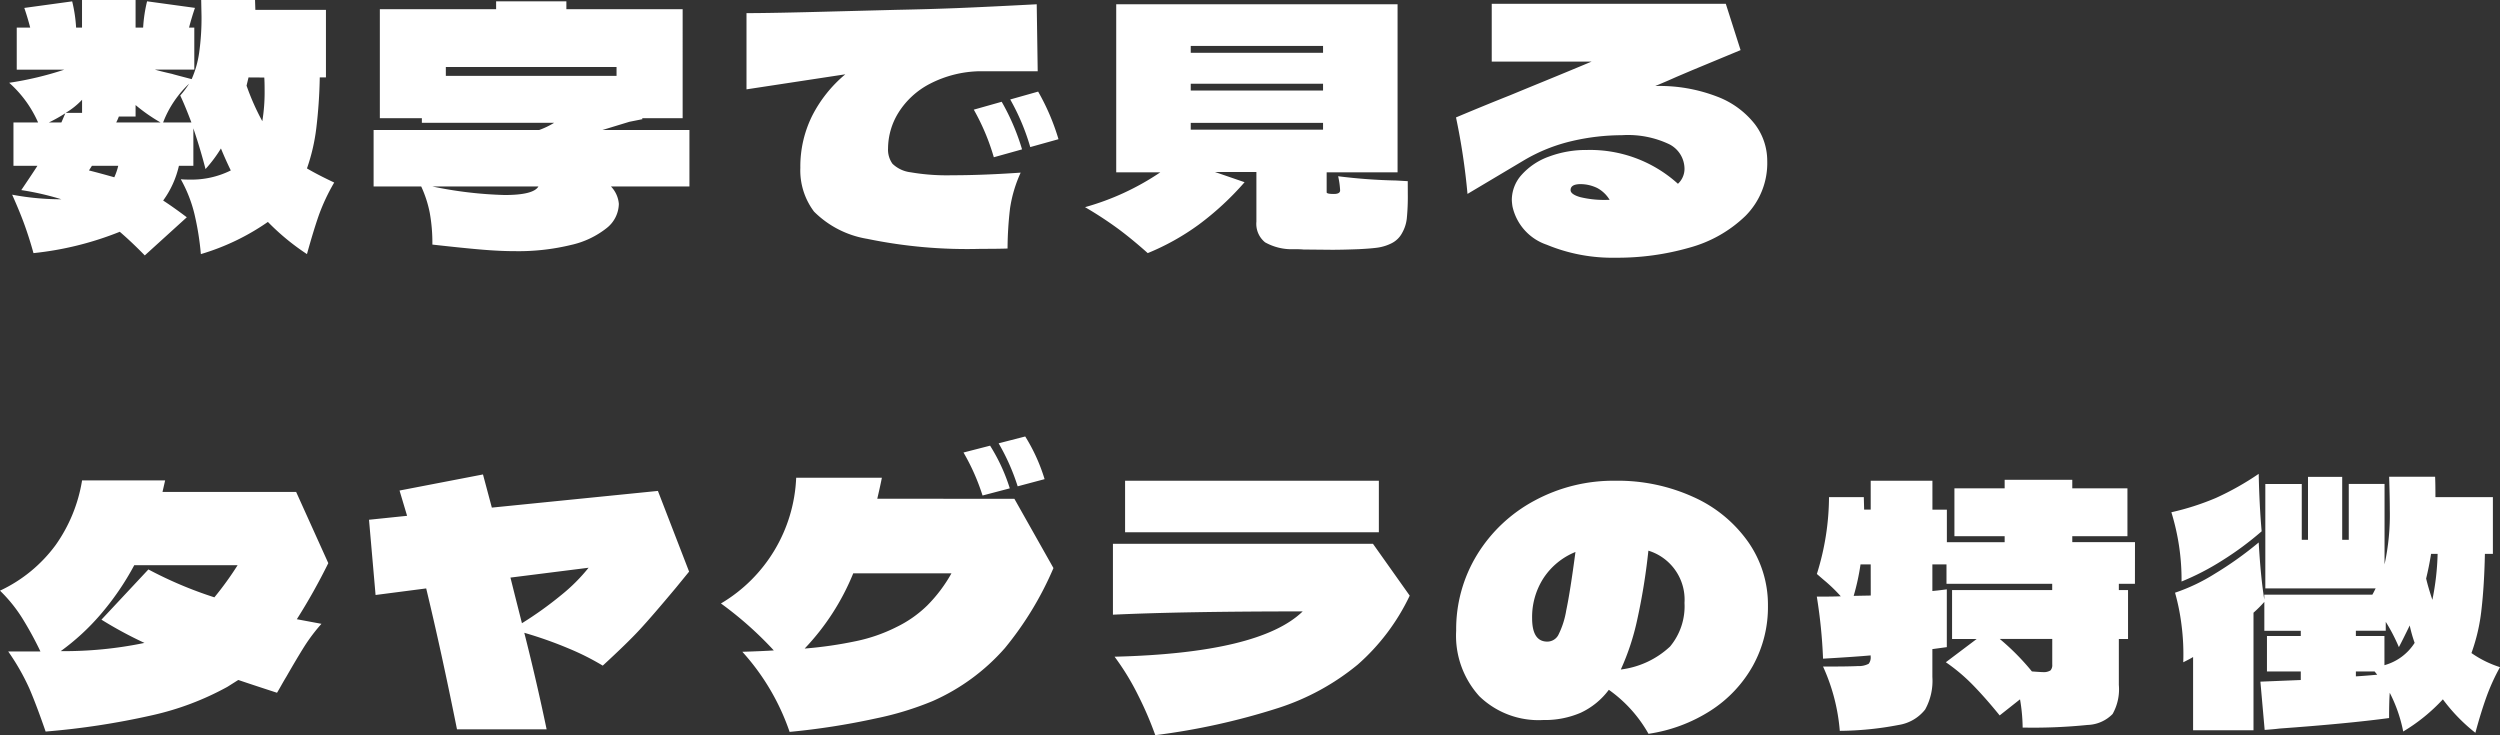 <svg xmlns="http://www.w3.org/2000/svg" width="182.76" height="53.744" viewBox="0 0 182.76 53.744">
  <rect x="0" y="0" width="182.76" height="53.744" fill="#333333" stroke="none"/>
  <path id="パス_2472" data-name="パス 2472" d="M21.984-6.048q.768.456,1.992,1.032a14.378,14.378,0,0,0-1.128,2.4q-.384,1.1-.864,2.832a17.1,17.1,0,0,1-2.856-2.352,17.031,17.031,0,0,1-4.9,2.352,20.39,20.39,0,0,0-.468-2.928,9.958,9.958,0,0,0-1-2.544,5.764,5.764,0,0,0,.6.024A6.446,6.446,0,0,0,16.416-5.9q-.408-.84-.72-1.608A10.033,10.033,0,0,1,14.568-6q-.36-1.416-.888-2.976V-6.24H12.624A6.919,6.919,0,0,1,11.472-3.7q.768.5,1.728,1.224L10.128.312Q9.168-.672,8.3-1.416A23.388,23.388,0,0,1,1.992.144Q1.7-.912,1.356-1.872T.432-4.128a19.3,19.3,0,0,0,3.6.336A20.241,20.241,0,0,0,1.1-4.464Q2.04-5.856,2.28-6.24H.528V-9.408h1.8a8.406,8.406,0,0,0-2.112-2.9,24.234,24.234,0,0,0,4.032-.96H.768v-3.072h.984q-.192-.744-.432-1.44l3.5-.48a10.577,10.577,0,0,1,.288,1.92h.432V-18.36H9.456v2.016h.552a10.577,10.577,0,0,1,.288-1.92l3.5.48q-.24.7-.432,1.44h.384v3.072h-2.88q.312.1,1.248.312.144.048,1.44.384a7.325,7.325,0,0,0,.552-1.968,18.153,18.153,0,0,0,.168-2.64l-.024-1.176h3.936l.024.72h5.16V-12.7H22.92A36.322,36.322,0,0,1,22.668-9,14,14,0,0,1,21.984-6.048ZM17.712-12.7l-.144.6A17.577,17.577,0,0,0,18.72-9.5a13.157,13.157,0,0,0,.168-2.28q0-.6-.024-.912ZM13.536-9.408q-.48-1.272-.816-1.968a6.761,6.761,0,0,0,.648-.864,7.632,7.632,0,0,0-1.9,2.832Zm-7.992-.7v-.96a5.437,5.437,0,0,1-1.2.96Zm5.736.7A12.333,12.333,0,0,1,9.456-10.68v.84H8.232a3.7,3.7,0,0,1-.192.432Zm-7.248,0,.288-.672a11.593,11.593,0,0,1-1.2.672ZM7.9-5.4a4.672,4.672,0,0,0,.288-.84H6.264L6.048-5.9Q6.888-5.688,7.9-5.4ZM49.944-8.856v4.128H44.208a2.081,2.081,0,0,1,.576,1.272A2.308,2.308,0,0,1,43.9-1.692a6.425,6.425,0,0,1-2.6,1.236A16.308,16.308,0,0,1,37.152,0q-1.032,0-2.34-.108T31.152-.48a12.31,12.31,0,0,0-.192-2.328,8.413,8.413,0,0,0-.624-1.92h-3.48V-8.856h12.1a5.777,5.777,0,0,0,1.1-.528H30.384V-9.72H27.312v-7.968h8.5v-.576h5.136v.576h8.5V-9.72H46.488l.024.072-.96.192-1.968.6Zm-5.328-3.96v-.648H32.136v.648ZM31.152-4.728a29.474,29.474,0,0,0,5.28.624q2.112,0,2.472-.624ZM71.16-13.152a8.232,8.232,0,0,0-3.672.936,5.9,5.9,0,0,0-2.268,2.1,5,5,0,0,0-.756,2.6,1.769,1.769,0,0,0,.324,1.128,2.315,2.315,0,0,0,1.332.624,15.609,15.609,0,0,0,3.024.216q2.232,0,5.016-.192a9.633,9.633,0,0,0-.78,2.628A26.175,26.175,0,0,0,73.2-.192q-.672.024-1.944.024A35.964,35.964,0,0,1,62.94-.9a7.131,7.131,0,0,1-3.888-1.992,5.008,5.008,0,0,1-1-3.2,8.338,8.338,0,0,1,.864-3.8,9.637,9.637,0,0,1,2.424-3.036l-7.224,1.1V-17.4q1.848,0,6.288-.12l4.632-.12q2.472-.048,4.56-.132t5.736-.276l.072,4.9Zm3.7,5.544a16.208,16.208,0,0,0-1.464-3.48l2.04-.576a16.407,16.407,0,0,1,1.488,3.48Zm-2.664.744a16.208,16.208,0,0,0-1.464-3.48l2.04-.576a16.407,16.407,0,0,1,1.488,3.48Zm30.264,2.688a16.164,16.164,0,0,1-.072,1.776,2.734,2.734,0,0,1-.336,1.056,1.762,1.762,0,0,1-.78.768,3.35,3.35,0,0,1-.972.312q-.48.072-1.44.12Q97.7-.1,96.912-.1L94.824-.12q-.216-.024-.672-.024a3.978,3.978,0,0,1-2.124-.5,1.733,1.733,0,0,1-.636-1.512V-5.784H88.368l2.16.744a21.118,21.118,0,0,1-3.36,3.108A17.638,17.638,0,0,1,83.448.144q-1.1-.984-2.112-1.74a27.233,27.233,0,0,0-2.472-1.62,18.876,18.876,0,0,0,5.5-2.544H81.144V-18.048h20.568V-5.76H96.528V-4.3q0,.12.528.12.456,0,.456-.264a6.046,6.046,0,0,0-.144-1.032,40.24,40.24,0,0,0,4.248.312l.84.048ZM96.264-14.5V-15H86.592v.5ZM86.592-12.24v.5h9.672v-.5Zm9.672,3.36v-.5H86.592v.5Zm24.288-3.192a11.674,11.674,0,0,1,4.536.78,6.34,6.34,0,0,1,2.748,2.016,4.421,4.421,0,0,1,.9,2.652,5.47,5.47,0,0,1-1.6,4.056,9.463,9.463,0,0,1-4.1,2.316,19.061,19.061,0,0,1-5.364.732,12.537,12.537,0,0,1-5.052-.948,3.814,3.814,0,0,1-2.508-2.8,3.9,3.9,0,0,1-.048-.48,2.752,2.752,0,0,1,.732-1.848,4.887,4.887,0,0,1,1.992-1.32,7.728,7.728,0,0,1,2.772-.48,9.563,9.563,0,0,1,6.648,2.472,1.492,1.492,0,0,0,.48-1.08,2.023,2.023,0,0,0-1.116-1.812,7.032,7.032,0,0,0-3.468-.66,16.163,16.163,0,0,0-3.612.42,12.394,12.394,0,0,0-3.516,1.4l-4.152,2.472a47.91,47.91,0,0,0-.84-5.592q1.992-.84,3.984-1.632,1.1-.456,2.568-1.056t3.36-1.392h-7.3v-4.224h17.112l1.08,3.384-3.528,1.464-1.176.5Q121.416-12.432,120.552-12.072ZM114.36-4.464q0,.312.708.516a7.492,7.492,0,0,0,1.98.2h.168a2.366,2.366,0,0,0-.9-.864A2.848,2.848,0,0,0,115.1-4.9Q114.36-4.9,114.36-4.464ZM23.544,22.808a44.087,44.087,0,0,1-2.3,4.1l1.8.336A12.828,12.828,0,0,0,21.792,28.9q-.528.84-1.3,2.184-.216.36-.384.66t-.312.54q-1.92-.624-2.832-.936l-.792.5a20.768,20.768,0,0,1-5.544,2.088A55.962,55.962,0,0,1,2.88,35.12q-.672-1.944-1.188-3.144A16.533,16.533,0,0,0,.144,29.264H2.5A25.247,25.247,0,0,0,1.152,26.8a10.763,10.763,0,0,0-1.608-1.98,10.636,10.636,0,0,0,4.068-3.336A11.28,11.28,0,0,0,5.544,16.76h6.072l-.192.84h9.768ZM3.984,29.24a28.772,28.772,0,0,0,6.12-.6,29.627,29.627,0,0,1-3.144-1.7l3.432-3.672a29.551,29.551,0,0,0,4.824,2.04,23.239,23.239,0,0,0,1.7-2.352H9.36a19.93,19.93,0,0,1-2.484,3.624A16.842,16.842,0,0,1,3.984,29.24ZM47.64,17.528l2.28,5.9-.96,1.176Q47.208,26.7,46.3,27.68T43.608,30.3a18.652,18.652,0,0,0-2.508-1.26,29.249,29.249,0,0,0-3.228-1.14q.912,3.6,1.632,7.056H32.952Q31.8,29.216,30.7,24.656l-3.7.48-.48-5.5,2.784-.288L28.752,17.5l6.1-1.176.648,2.424ZM37.7,27.2a26.738,26.738,0,0,0,2.88-2.064,12.936,12.936,0,0,0,1.992-1.992l-5.712.72.336,1.344Zm36.24-10.008a15.7,15.7,0,0,0-1.392-3.144l1.944-.5a13.075,13.075,0,0,1,1.416,3.12Zm-2.568.672a15.7,15.7,0,0,0-1.392-3.144l1.944-.5a13.29,13.29,0,0,1,1.44,3.12Zm2.328.24,2.856,5.064A24.072,24.072,0,0,1,73,29.024a15.157,15.157,0,0,1-5.268,3.864,22.568,22.568,0,0,1-4.164,1.272,52.679,52.679,0,0,1-6.3.984,16.826,16.826,0,0,0-3.456-5.856q1.536-.048,2.3-.1a26.25,26.25,0,0,0-3.864-3.432,11.218,11.218,0,0,0,5.5-9.192h6.264q-.1.528-.336,1.536Zm-8.688,9.408A8.539,8.539,0,0,0,67.332,25.9,10.752,10.752,0,0,0,69.1,23.552H61.92a17.546,17.546,0,0,1-3.552,5.5,29.766,29.766,0,0,0,3.8-.552A11.969,11.969,0,0,0,65.016,27.512ZM81.792,16.784h18.552v3.768H81.792Zm18.12,4.608,2.688,3.792a15.627,15.627,0,0,1-3.8,5.04,17.6,17.6,0,0,1-5.832,3.18A49.823,49.823,0,0,1,84,35.384a25.414,25.414,0,0,0-1.26-2.928,18.328,18.328,0,0,0-1.716-2.808q10.608-.264,13.752-3.312-8.736,0-13.872.24V21.392Zm17.712-4.608a13.34,13.34,0,0,1,5.712,1.188,9.783,9.783,0,0,1,4,3.276,8.007,8.007,0,0,1,1.452,4.68,8.84,8.84,0,0,1-1.1,4.38,9.283,9.283,0,0,1-3.084,3.276,11.487,11.487,0,0,1-4.548,1.7,9.83,9.83,0,0,0-2.9-3.216,5.4,5.4,0,0,1-2.064,1.68,6.625,6.625,0,0,1-2.736.528,6.209,6.209,0,0,1-4.668-1.74,6.577,6.577,0,0,1-1.692-4.788A10.43,10.43,0,0,1,107.52,22.2a11,11,0,0,1,4.2-3.96A12.133,12.133,0,0,1,117.624,16.784Zm.408,13.8a6.419,6.419,0,0,0,3.6-1.68,4.6,4.6,0,0,0,1.056-3.192,3.744,3.744,0,0,0-2.64-3.816,45.7,45.7,0,0,1-.828,5.1A17.759,17.759,0,0,1,118.032,30.584Zm-5.376-2.04a.916.916,0,0,0,.8-.468,6.2,6.2,0,0,0,.588-1.824q.288-1.356.672-4.26a5.057,5.057,0,0,0-2.328,1.9,5.233,5.233,0,0,0-.84,2.952Q111.552,28.544,112.656,28.544Zm42.96-4.224H154.44v.456h.672v3.576h-.672v3.36a3.681,3.681,0,0,1-.456,2.124,2.667,2.667,0,0,1-1.824.8,39.585,39.585,0,0,1-4.752.192,12.875,12.875,0,0,0-.192-2.064l-1.488,1.176q-1.056-1.3-1.956-2.22a13.245,13.245,0,0,0-1.98-1.668l2.256-1.7h-1.8V24.776h7.32V24.32H141.84V22.9h-1.032v1.944q.312-.024,1.056-.12v4.224l-1.056.144v2.04a4.32,4.32,0,0,1-.528,2.376,3.061,3.061,0,0,1-1.932,1.128,23.484,23.484,0,0,1-4.308.432,14.037,14.037,0,0,0-1.224-4.7q1.9,0,2.544-.036a1.54,1.54,0,0,0,.792-.168.74.74,0,0,0,.144-.54v-.072q-1.08.1-3.48.24a37.29,37.29,0,0,0-.456-4.536q1.176,0,1.752-.024a11.435,11.435,0,0,0-1.248-1.2l-.5-.432a19.009,19.009,0,0,0,.888-5.616h2.544l.024.912h.48V16.784h4.512V18.9h1.056v2.376h4.224V20.84h-3.672v-3.5h3.672v-.624h4.944v.624h4.032v3.5h-4.032v.432h4.584ZM136.3,22.9h-.744a16.992,16.992,0,0,1-.5,2.3l1.248-.024Zm13.272,5.448h-3.84a17.421,17.421,0,0,1,2.352,2.376q.624.048.768.048a.954.954,0,0,0,.588-.12.569.569,0,0,0,.132-.432ZM164.88,20.48a22.748,22.748,0,0,1-2.868,2.124,18.759,18.759,0,0,1-2.988,1.548,16.7,16.7,0,0,0-.744-5.064,18.977,18.977,0,0,0,3.252-1.044,20.66,20.66,0,0,0,3.132-1.764Q164.712,18.584,164.88,20.48Zm15.336,8.9a7.707,7.707,0,0,0,2.088,1.032,14.773,14.773,0,0,0-1.02,2.256q-.4,1.128-.78,2.544a12.871,12.871,0,0,1-2.376-2.448,13.127,13.127,0,0,1-2.9,2.352,10.636,10.636,0,0,0-.984-2.832q-.048.624-.048,1.848-3.024.408-8.016.768-.36.048-1.08.1l-.312-3.528,2.952-.12v-.624h-2.472V28.136h2.472v-.384h-2.664V25.64a9.248,9.248,0,0,1-.792.792v8.592h-4.416V29.672q-.24.144-.72.384a16.611,16.611,0,0,0-.12-2.676,15.875,15.875,0,0,0-.48-2.412,13.6,13.6,0,0,0,2.9-1.38,26.027,26.027,0,0,0,3.216-2.292q.144,2.52.408,4.176v-.36h7.9q.048-.072.24-.456h-8.064V17.024h2.664V21.1h.456V16.5h2.5V21.1h.48v-4.08h2.616V22.9a17.039,17.039,0,0,0,.384-4.008q0-.816-.048-2.4h3.36q.024.48.024,1.488h4.2v4.152H181.2q-.048,2.328-.252,4.08A13.536,13.536,0,0,1,180.216,29.384Zm-2.952-7.248q-.144.912-.36,1.8.144.624.456,1.56a19.1,19.1,0,0,0,.384-3.36Zm-3.408,8.136a3.825,3.825,0,0,0,2.208-1.632,9.837,9.837,0,0,1-.36-1.272q-.5,1.032-.792,1.584a13.01,13.01,0,0,0-.96-1.848v.648h-2.184v.384h2.088Zm-2.088.816q.48-.024,1.56-.12l-.192-.24h-1.368Z" transform="translate(0.456 18.36)" fill="#fff"/>
</svg>
